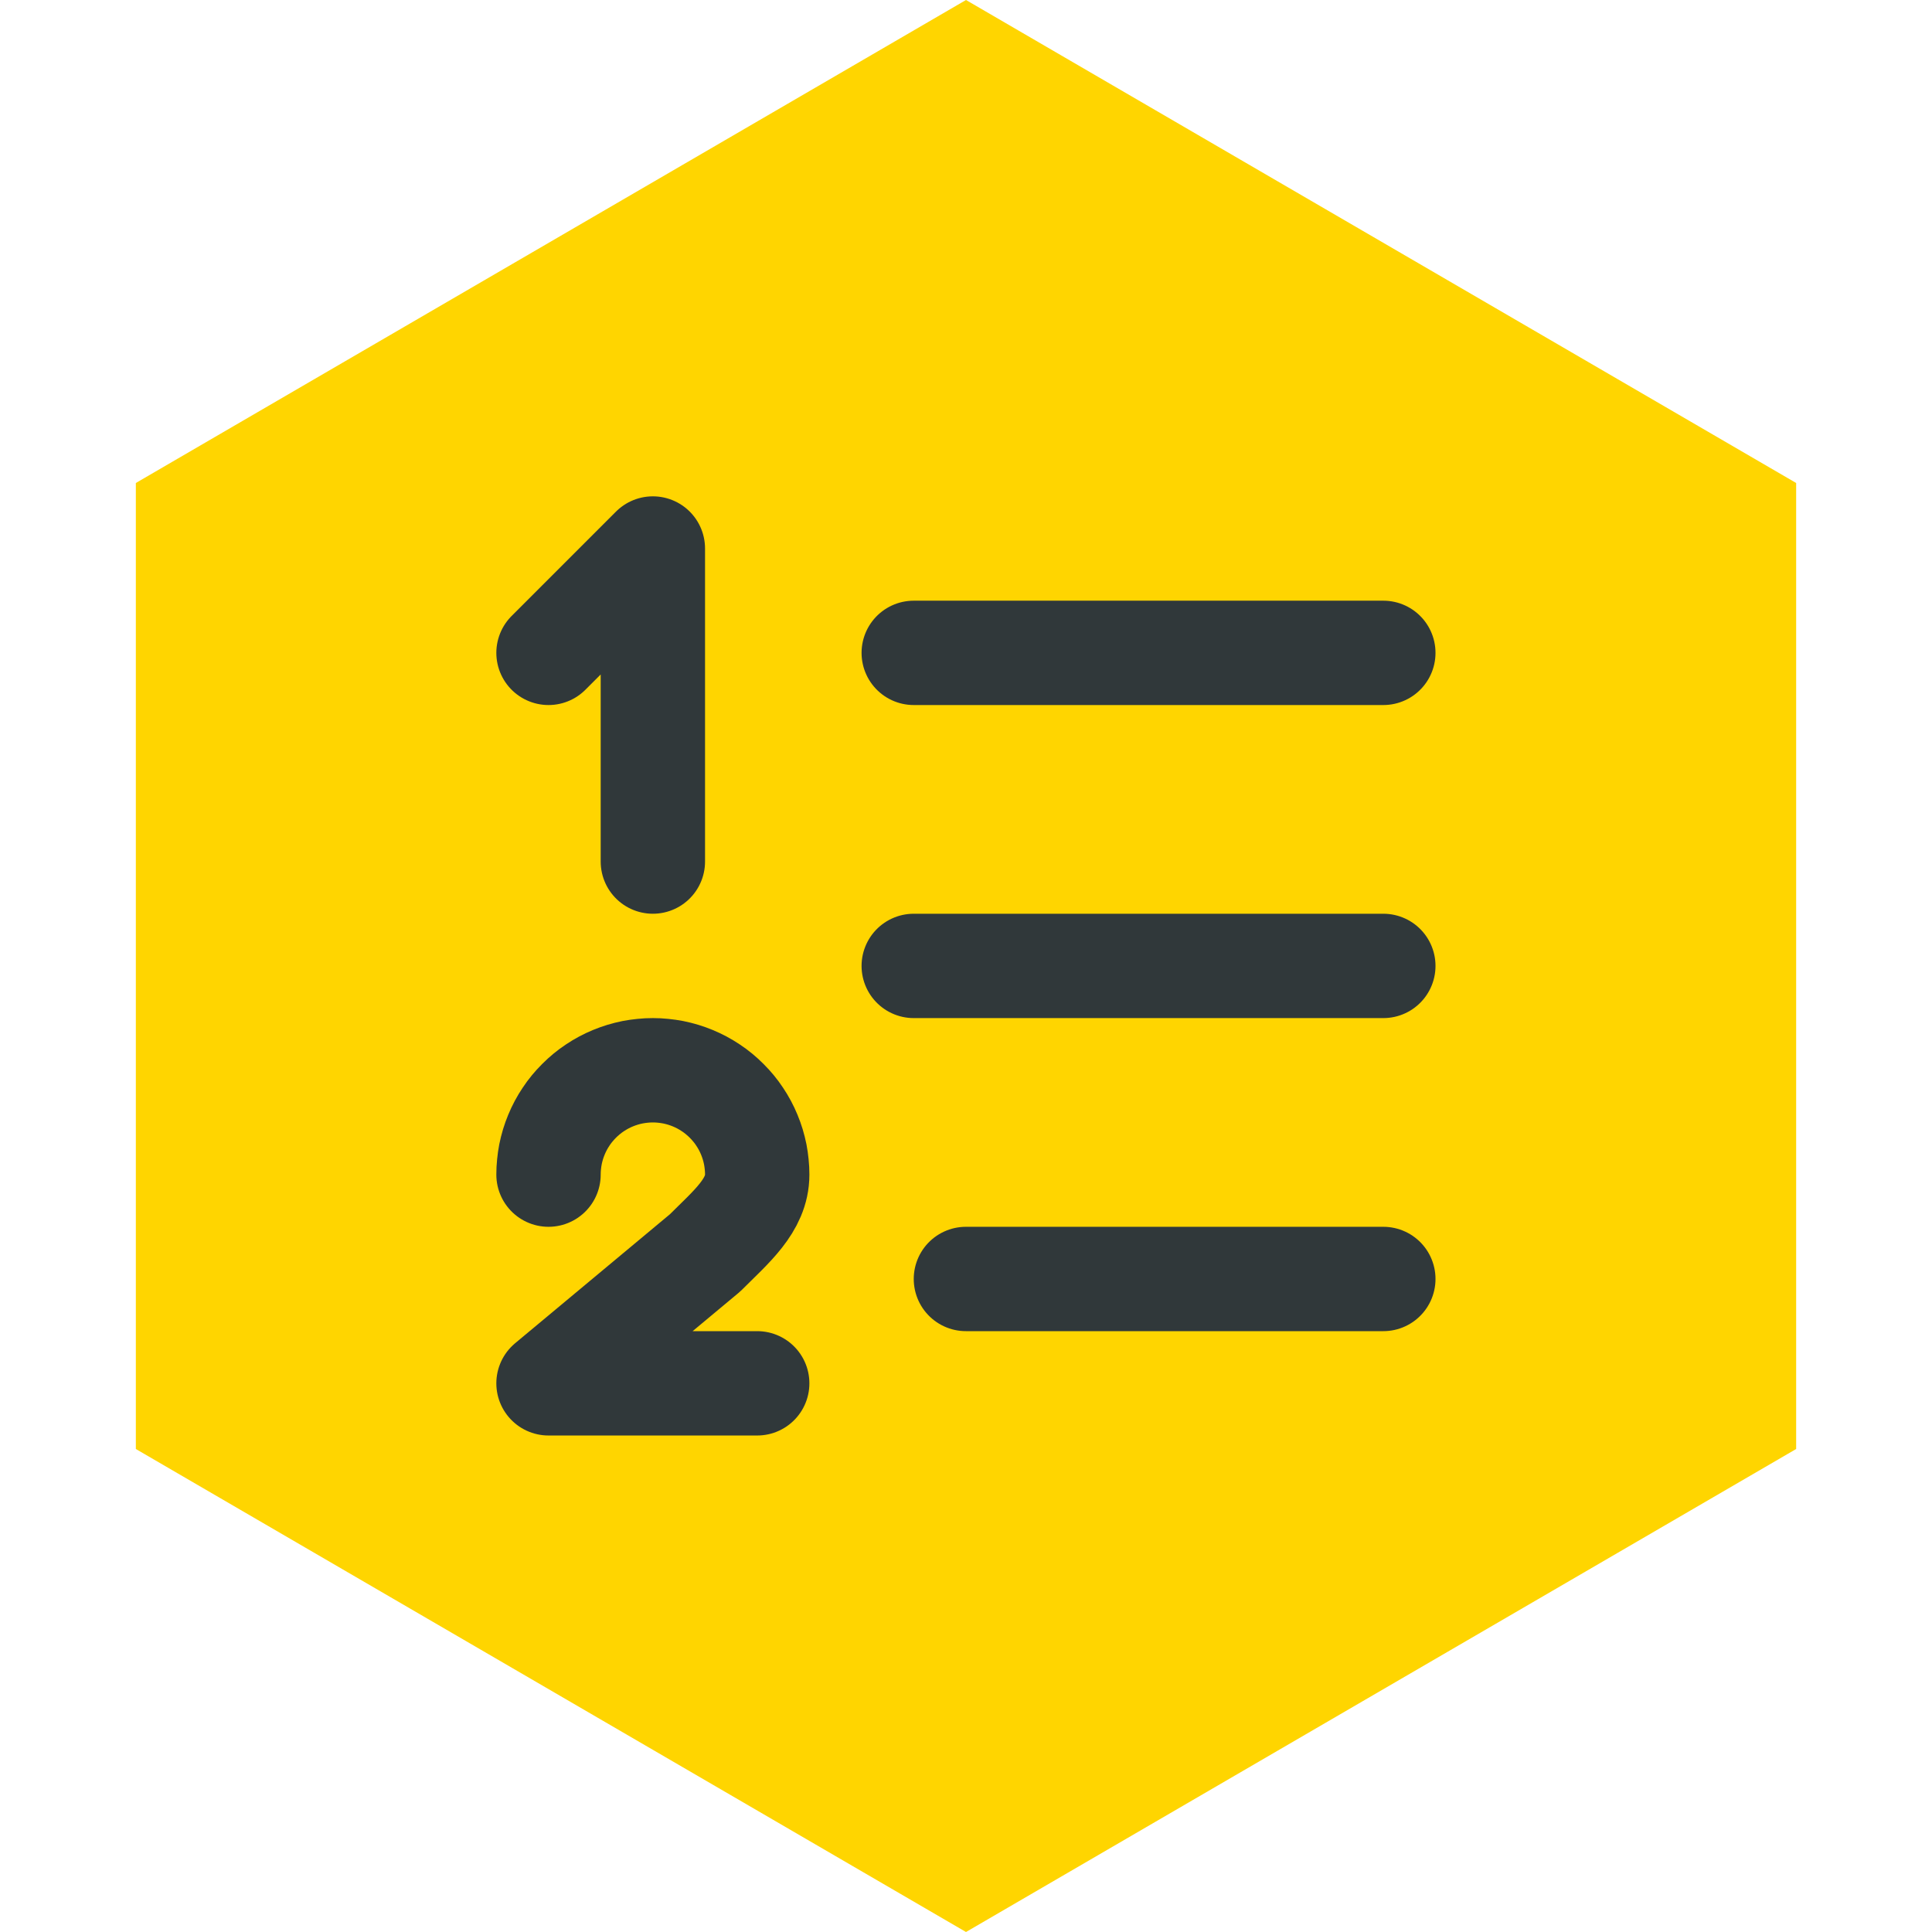 <svg xmlns="http://www.w3.org/2000/svg" xmlns:xlink="http://www.w3.org/1999/xlink" width="1080" zoomAndPan="magnify" viewBox="0 0 810 810" height="1080" preserveAspectRatio="xMidYMid meet" version="1.0"><defs><clipPath id="f67a3ac83c"><path d="M 56.953 0 L 753.047 0 L 753.047 810 L 56.953 810 Z M 56.953 0 " clip-rule="nonzero"/></clipPath><clipPath id="5e600c8ce3"><path d="M 405 0 L 753.047 202.5 L 753.047 607.5 L 405 810 L 56.953 607.5 L 56.953 202.5 Z M 405 0 " clip-rule="nonzero"/></clipPath></defs><g clip-path="url(#f67a3ac83c)"><g clip-path="url(#5e600c8ce3)"><path fill="#ffd500" d="M 56.953 0 L 753.047 0 L 753.047 810.297 L 56.953 810.297 Z M 56.953 0 " fill-opacity="1" fill-rule="nonzero"/></g></g><path stroke-linecap="round" transform="matrix(21.875, 0, 0, 21.875, 142.465, 142.465)" fill="none" stroke-linejoin="round" d="M 11 6 L 20 6 " stroke="#30383a" stroke-width="2" stroke-opacity="1" stroke-miterlimit="4"/><path stroke-linecap="round" transform="matrix(21.875, 0, 0, 21.875, 142.465, 142.465)" fill="none" stroke-linejoin="round" d="M 11 12 L 20 12 " stroke="#30383a" stroke-width="2" stroke-opacity="1" stroke-miterlimit="4"/><path stroke-linecap="round" transform="matrix(21.875, 0, 0, 21.875, 142.465, 142.465)" fill="none" stroke-linejoin="round" d="M 12 18 L 20 18 " stroke="#30383a" stroke-width="2" stroke-opacity="1" stroke-miterlimit="4"/><path stroke-linecap="round" transform="matrix(21.875, 0, 0, 21.875, 142.465, 142.465)" fill="none" stroke-linejoin="round" d="M 4 16 C 4 15.934 4.003 15.869 4.01 15.804 C 4.016 15.739 4.026 15.674 4.038 15.61 C 4.051 15.546 4.067 15.482 4.086 15.419 C 4.105 15.357 4.127 15.295 4.152 15.235 C 4.177 15.174 4.205 15.115 4.236 15.057 C 4.267 14.999 4.301 14.943 4.337 14.889 C 4.373 14.834 4.412 14.782 4.454 14.731 C 4.496 14.681 4.539 14.632 4.586 14.586 C 4.632 14.539 4.681 14.496 4.731 14.454 C 4.782 14.412 4.834 14.373 4.889 14.337 C 4.943 14.301 4.999 14.267 5.057 14.236 C 5.115 14.205 5.174 14.177 5.235 14.152 C 5.295 14.127 5.357 14.105 5.419 14.086 C 5.482 14.067 5.546 14.051 5.61 14.038 C 5.674 14.026 5.739 14.016 5.804 14.01 C 5.869 14.003 5.934 14 6 14 C 6.066 14 6.131 14.003 6.196 14.01 C 6.261 14.016 6.326 14.026 6.39 14.038 C 6.454 14.051 6.518 14.067 6.581 14.086 C 6.643 14.105 6.705 14.127 6.765 14.152 C 6.826 14.177 6.885 14.205 6.943 14.236 C 7.001 14.267 7.057 14.301 7.111 14.337 C 7.166 14.373 7.218 14.412 7.269 14.454 C 7.319 14.496 7.368 14.539 7.414 14.586 C 7.461 14.632 7.504 14.681 7.546 14.731 C 7.588 14.782 7.627 14.834 7.663 14.889 C 7.699 14.943 7.733 14.999 7.764 15.057 C 7.795 15.115 7.823 15.174 7.848 15.235 C 7.873 15.295 7.895 15.357 7.914 15.419 C 7.933 15.482 7.949 15.546 7.962 15.61 C 7.974 15.674 7.984 15.739 7.99 15.804 C 7.997 15.869 8 15.934 8 16 C 8 16.591 7.5 17 7 17.5 L 4 20 L 8 20 " stroke="#30383a" stroke-width="2" stroke-opacity="1" stroke-miterlimit="4"/><path stroke-linecap="round" transform="matrix(21.875, 0, 0, 21.875, 142.465, 142.465)" fill="none" stroke-linejoin="round" d="M 6 10 L 6 4 L 4 6 " stroke="#30383a" stroke-width="2" stroke-opacity="1" stroke-miterlimit="4"/></svg>